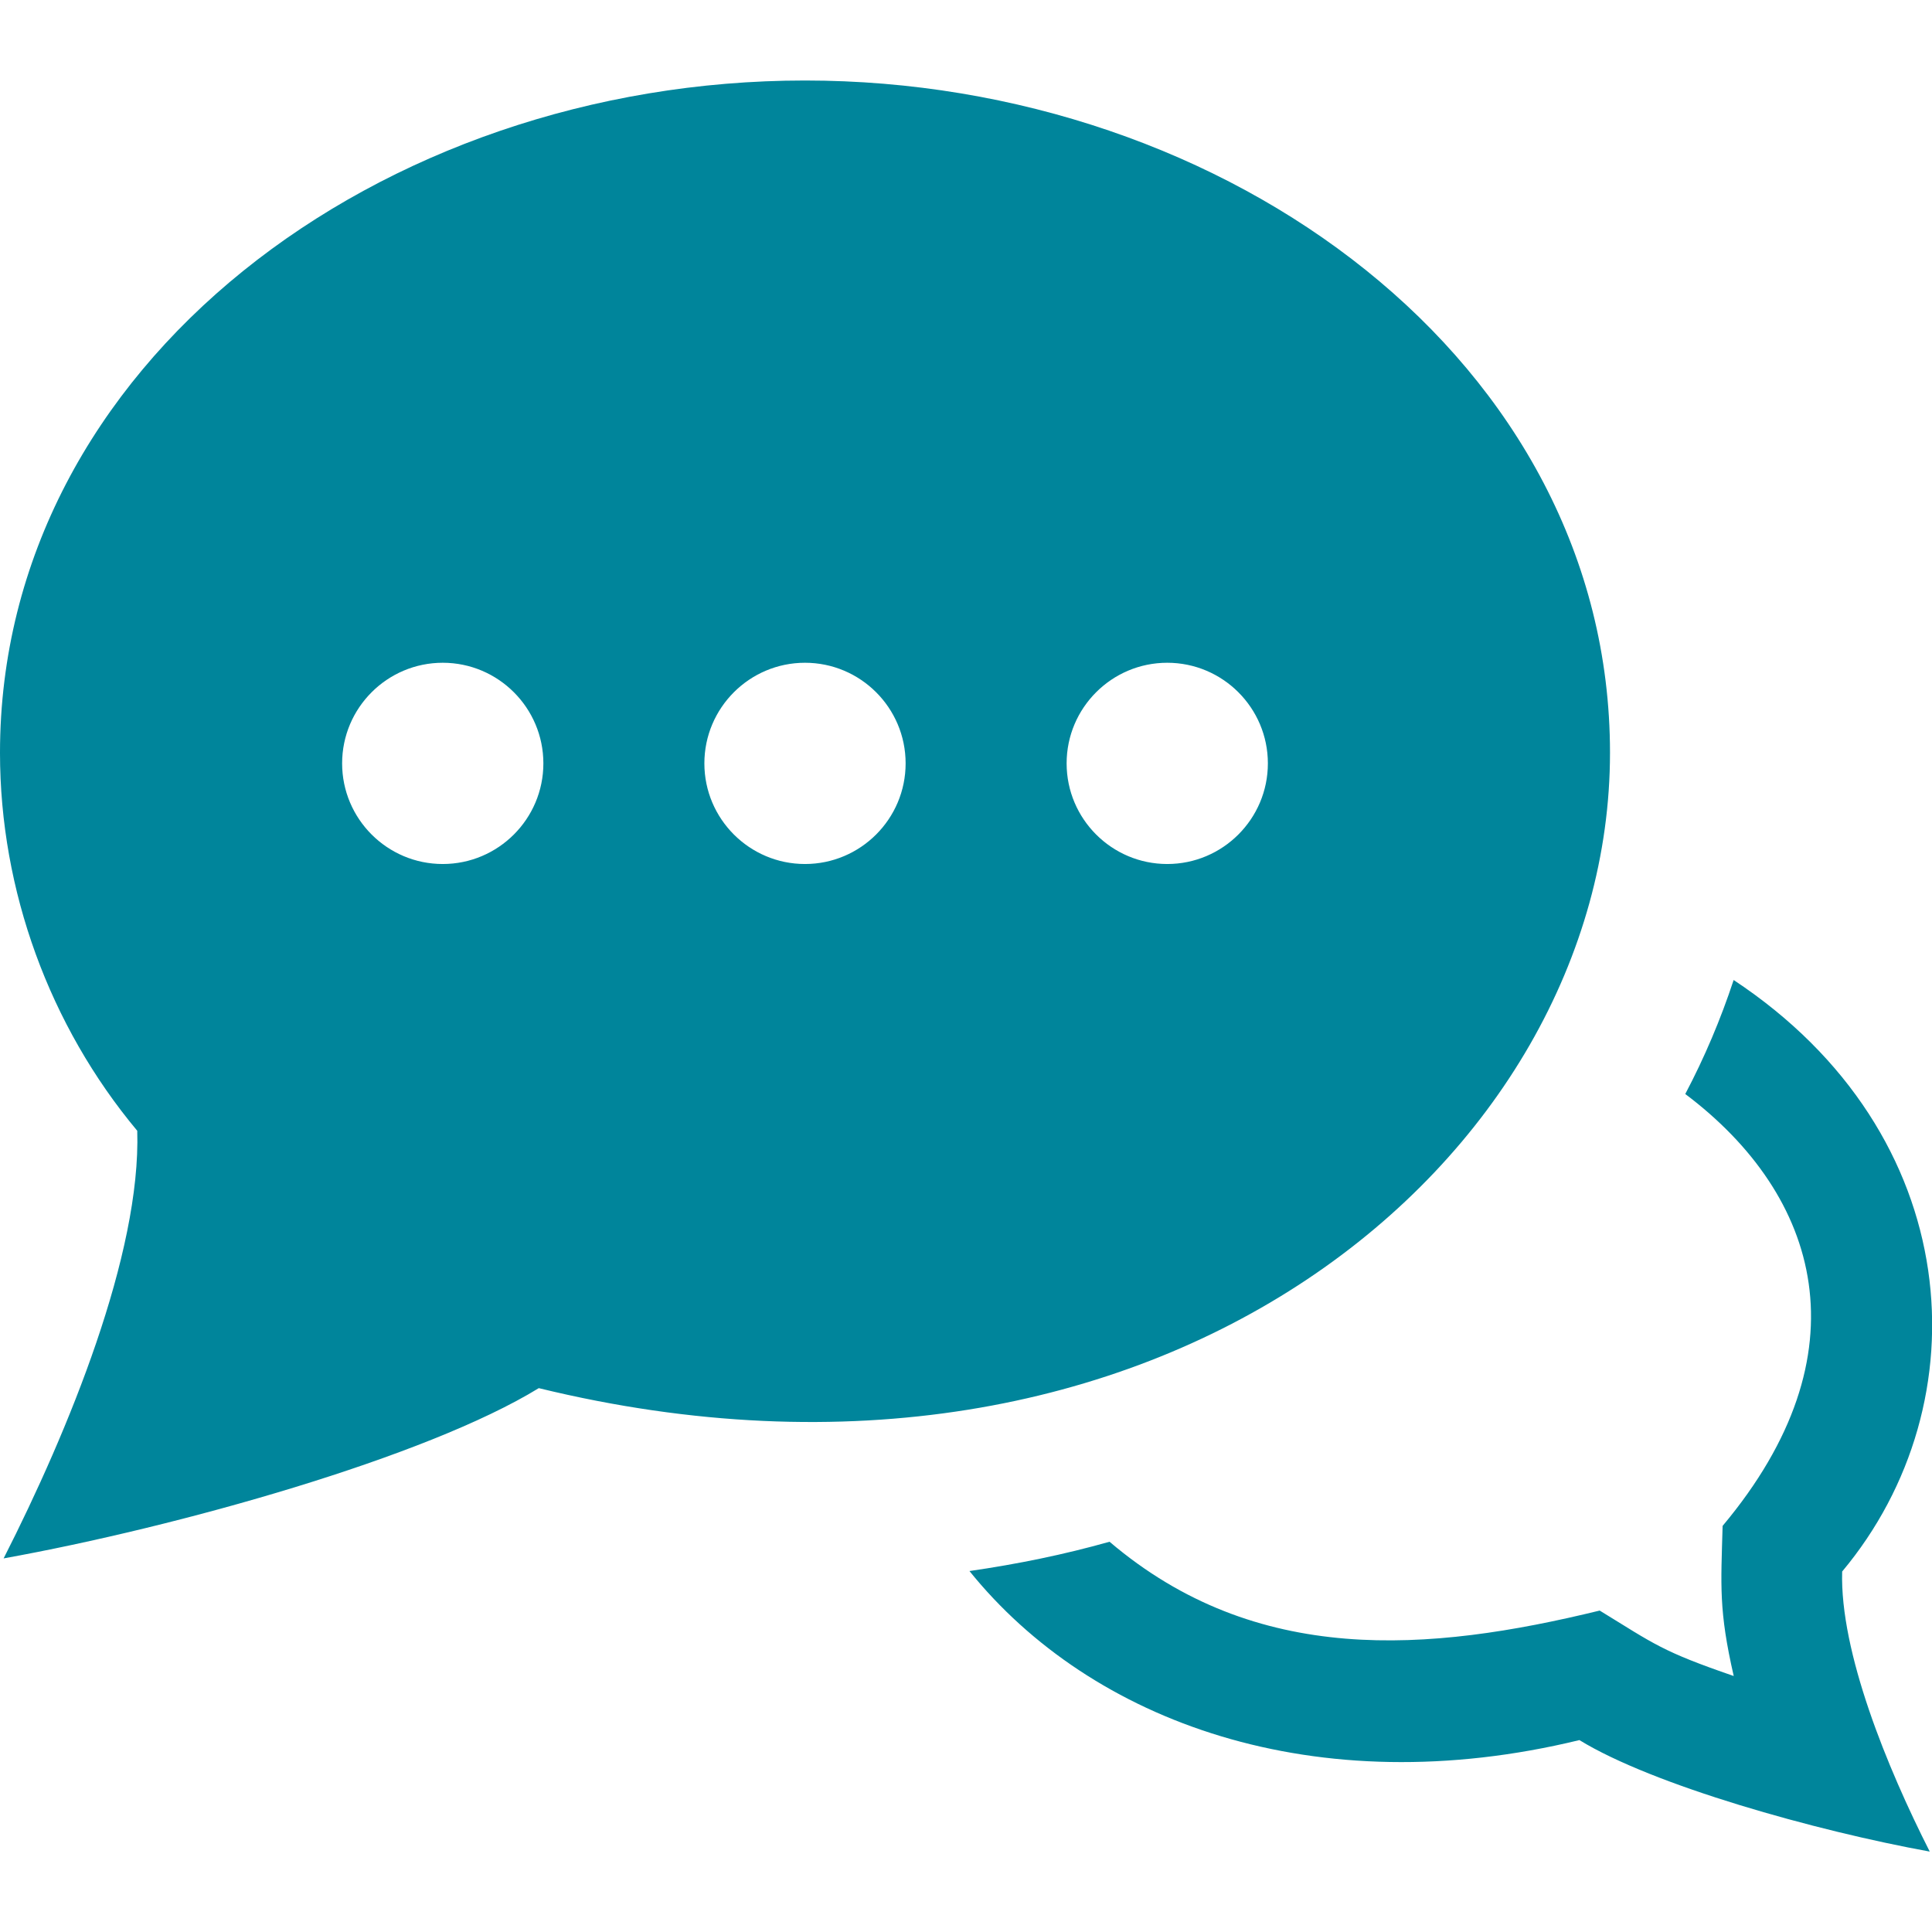 <svg xmlns="http://www.w3.org/2000/svg" width="24" height="24" viewBox="0 0 24 24" fill="#00859B"><path d="M20 9.352c0-4.852-4.75-8.352-10-8.352-5.281 0-10 3.527-10 8.352 0 1.71.615 3.39 1.705 4.695.047 1.527-.85 3.719-1.66 5.312 2.168-.391 5.252-1.258 6.648-2.115 7.698 1.877 13.307-2.842 13.307-7.892zm-14.5 1.381c-.689 0-1.25-.56-1.25-1.25s.561-1.25 1.25-1.25 1.25.56 1.25 1.25-.561 1.25-1.25 1.25zm4.5 0c-.689 0-1.25-.56-1.25-1.25s.561-1.25 1.25-1.25 1.25.56 1.25 1.25-.561 1.25-1.25 1.25zm4.5 0c-.689 0-1.25-.56-1.25-1.25s.561-1.25 1.25-1.25 1.25.56 1.25 1.25-.561 1.25-1.25 1.25zm7.036 1.441c-.161.488-.361.961-.601 1.416 1.677 1.262 2.257 3.226.464 5.365-.021.745-.049 1.049.138 1.865-.892-.307-.979-.392-1.665-.813-2.127.519-4.265.696-6.089-.855-.562.159-1.145.278-1.74.364 1.513 1.877 4.298 2.897 7.577 2.1.914.561 2.933 1.127 4.352 1.385-.53-1.045-1.117-2.479-1.088-3.479 1.755-2.098 1.543-5.436-1.348-7.348z"/></svg>